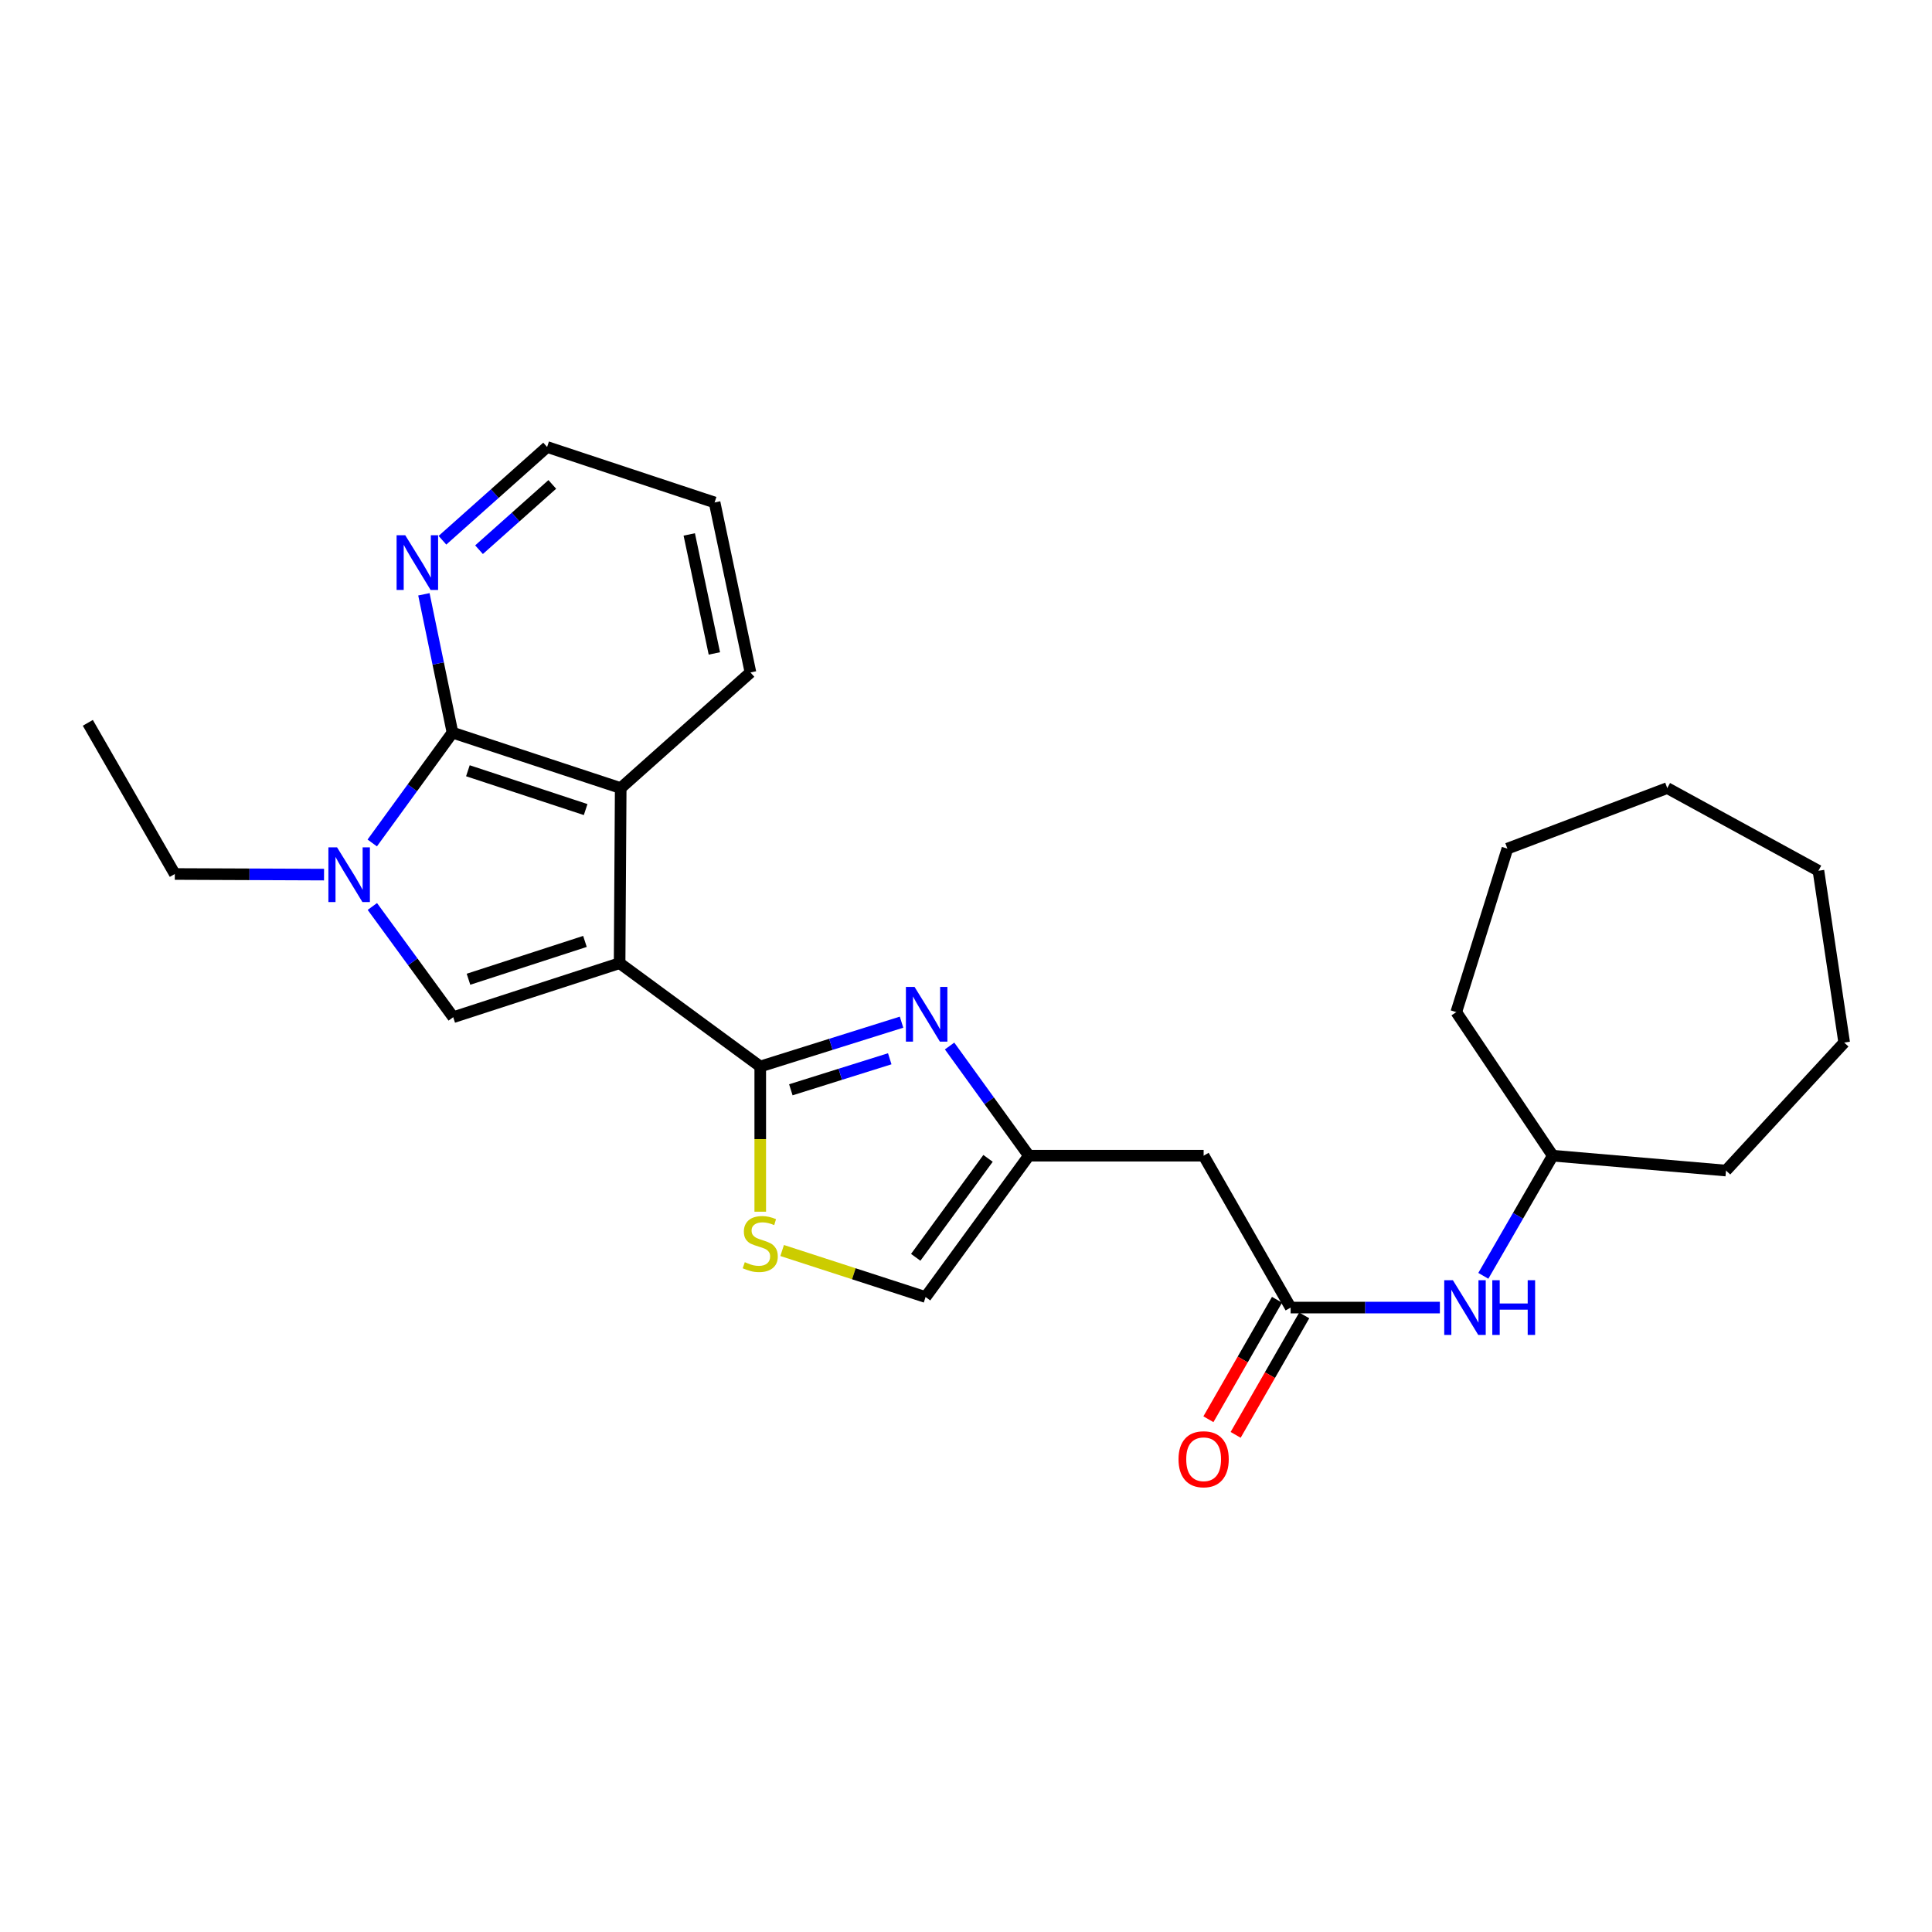 <?xml version='1.0' encoding='iso-8859-1'?>
<svg version='1.1' baseProfile='full'
              xmlns='http://www.w3.org/2000/svg'
                      xmlns:rdkit='http://www.rdkit.org/xml'
                      xmlns:xlink='http://www.w3.org/1999/xlink'
                  xml:space='preserve'
width='1000px' height='1000px' viewBox='0 0 1000 1000'>
<!-- END OF HEADER -->
<rect style='opacity:1.0;fill:#FFFFFF;stroke:none' width='1000' height='1000' x='0' y='0'> </rect>
<path class='bond-0' d='M 320.708,498.536 L 393.504,552.014' style='fill:none;fill-rule:evenodd;stroke:#000000;stroke-width:6px;stroke-linecap:butt;stroke-linejoin:miter;stroke-opacity:1' />
<path class='bond-1' d='M 320.708,498.536 L 234.587,526.503' style='fill:none;fill-rule:evenodd;stroke:#000000;stroke-width:6px;stroke-linecap:butt;stroke-linejoin:miter;stroke-opacity:1' />
<path class='bond-1' d='M 302.771,487.276 L 242.486,506.853' style='fill:none;fill-rule:evenodd;stroke:#000000;stroke-width:6px;stroke-linecap:butt;stroke-linejoin:miter;stroke-opacity:1' />
<path class='bond-5' d='M 320.708,498.536 L 321.276,407.91' style='fill:none;fill-rule:evenodd;stroke:#000000;stroke-width:6px;stroke-linecap:butt;stroke-linejoin:miter;stroke-opacity:1' />
<path class='bond-4' d='M 393.504,552.014 L 430.071,540.543' style='fill:none;fill-rule:evenodd;stroke:#000000;stroke-width:6px;stroke-linecap:butt;stroke-linejoin:miter;stroke-opacity:1' />
<path class='bond-4' d='M 430.071,540.543 L 466.638,529.072' style='fill:none;fill-rule:evenodd;stroke:#0000FF;stroke-width:6px;stroke-linecap:butt;stroke-linejoin:miter;stroke-opacity:1' />
<path class='bond-4' d='M 409.338,564.077 L 434.935,556.047' style='fill:none;fill-rule:evenodd;stroke:#000000;stroke-width:6px;stroke-linecap:butt;stroke-linejoin:miter;stroke-opacity:1' />
<path class='bond-4' d='M 434.935,556.047 L 460.531,548.018' style='fill:none;fill-rule:evenodd;stroke:#0000FF;stroke-width:6px;stroke-linecap:butt;stroke-linejoin:miter;stroke-opacity:1' />
<path class='bond-6' d='M 393.504,552.014 L 393.504,589.596' style='fill:none;fill-rule:evenodd;stroke:#000000;stroke-width:6px;stroke-linecap:butt;stroke-linejoin:miter;stroke-opacity:1' />
<path class='bond-6' d='M 393.504,589.596 L 393.504,627.178' style='fill:none;fill-rule:evenodd;stroke:#CCCC00;stroke-width:6px;stroke-linecap:butt;stroke-linejoin:miter;stroke-opacity:1' />
<path class='bond-2' d='M 234.587,526.503 L 213.658,497.847' style='fill:none;fill-rule:evenodd;stroke:#000000;stroke-width:6px;stroke-linecap:butt;stroke-linejoin:miter;stroke-opacity:1' />
<path class='bond-2' d='M 213.658,497.847 L 192.73,469.192' style='fill:none;fill-rule:evenodd;stroke:#0000FF;stroke-width:6px;stroke-linecap:butt;stroke-linejoin:miter;stroke-opacity:1' />
<path class='bond-14' d='M 167.724,452.696 L 129.104,452.537' style='fill:none;fill-rule:evenodd;stroke:#0000FF;stroke-width:6px;stroke-linecap:butt;stroke-linejoin:miter;stroke-opacity:1' />
<path class='bond-14' d='M 129.104,452.537 L 90.483,452.379' style='fill:none;fill-rule:evenodd;stroke:#000000;stroke-width:6px;stroke-linecap:butt;stroke-linejoin:miter;stroke-opacity:1' />
<path class='bond-26' d='M 192.672,436.316 L 213.44,407.759' style='fill:none;fill-rule:evenodd;stroke:#0000FF;stroke-width:6px;stroke-linecap:butt;stroke-linejoin:miter;stroke-opacity:1' />
<path class='bond-26' d='M 213.44,407.759 L 234.208,379.203' style='fill:none;fill-rule:evenodd;stroke:#000000;stroke-width:6px;stroke-linecap:butt;stroke-linejoin:miter;stroke-opacity:1' />
<path class='bond-3' d='M 234.208,379.203 L 321.276,407.91' style='fill:none;fill-rule:evenodd;stroke:#000000;stroke-width:6px;stroke-linecap:butt;stroke-linejoin:miter;stroke-opacity:1' />
<path class='bond-3' d='M 242.18,398.941 L 303.128,419.036' style='fill:none;fill-rule:evenodd;stroke:#000000;stroke-width:6px;stroke-linecap:butt;stroke-linejoin:miter;stroke-opacity:1' />
<path class='bond-11' d='M 234.208,379.203 L 226.808,343.407' style='fill:none;fill-rule:evenodd;stroke:#000000;stroke-width:6px;stroke-linecap:butt;stroke-linejoin:miter;stroke-opacity:1' />
<path class='bond-11' d='M 226.808,343.407 L 219.409,307.611' style='fill:none;fill-rule:evenodd;stroke:#0000FF;stroke-width:6px;stroke-linecap:butt;stroke-linejoin:miter;stroke-opacity:1' />
<path class='bond-7' d='M 491.504,541.413 L 512.024,569.796' style='fill:none;fill-rule:evenodd;stroke:#0000FF;stroke-width:6px;stroke-linecap:butt;stroke-linejoin:miter;stroke-opacity:1' />
<path class='bond-7' d='M 512.024,569.796 L 532.544,598.18' style='fill:none;fill-rule:evenodd;stroke:#000000;stroke-width:6px;stroke-linecap:butt;stroke-linejoin:miter;stroke-opacity:1' />
<path class='bond-15' d='M 321.276,407.91 L 388.44,348.059' style='fill:none;fill-rule:evenodd;stroke:#000000;stroke-width:6px;stroke-linecap:butt;stroke-linejoin:miter;stroke-opacity:1' />
<path class='bond-10' d='M 404.833,647.263 L 441.954,659.305' style='fill:none;fill-rule:evenodd;stroke:#CCCC00;stroke-width:6px;stroke-linecap:butt;stroke-linejoin:miter;stroke-opacity:1' />
<path class='bond-10' d='M 441.954,659.305 L 479.075,671.346' style='fill:none;fill-rule:evenodd;stroke:#000000;stroke-width:6px;stroke-linecap:butt;stroke-linejoin:miter;stroke-opacity:1' />
<path class='bond-9' d='M 532.544,598.18 L 622.998,598.18' style='fill:none;fill-rule:evenodd;stroke:#000000;stroke-width:6px;stroke-linecap:butt;stroke-linejoin:miter;stroke-opacity:1' />
<path class='bond-27' d='M 532.544,598.18 L 479.075,671.346' style='fill:none;fill-rule:evenodd;stroke:#000000;stroke-width:6px;stroke-linecap:butt;stroke-linejoin:miter;stroke-opacity:1' />
<path class='bond-27' d='M 511.404,599.567 L 473.976,650.784' style='fill:none;fill-rule:evenodd;stroke:#000000;stroke-width:6px;stroke-linecap:butt;stroke-linejoin:miter;stroke-opacity:1' />
<path class='bond-8' d='M 668.026,676.799 L 622.998,598.18' style='fill:none;fill-rule:evenodd;stroke:#000000;stroke-width:6px;stroke-linecap:butt;stroke-linejoin:miter;stroke-opacity:1' />
<path class='bond-12' d='M 668.026,676.799 L 706.651,676.799' style='fill:none;fill-rule:evenodd;stroke:#000000;stroke-width:6px;stroke-linecap:butt;stroke-linejoin:miter;stroke-opacity:1' />
<path class='bond-12' d='M 706.651,676.799 L 745.277,676.799' style='fill:none;fill-rule:evenodd;stroke:#0000FF;stroke-width:6px;stroke-linecap:butt;stroke-linejoin:miter;stroke-opacity:1' />
<path class='bond-13' d='M 660.98,672.753 L 643.226,703.673' style='fill:none;fill-rule:evenodd;stroke:#000000;stroke-width:6px;stroke-linecap:butt;stroke-linejoin:miter;stroke-opacity:1' />
<path class='bond-13' d='M 643.226,703.673 L 625.472,734.593' style='fill:none;fill-rule:evenodd;stroke:#FF0000;stroke-width:6px;stroke-linecap:butt;stroke-linejoin:miter;stroke-opacity:1' />
<path class='bond-13' d='M 675.072,680.845 L 657.318,711.765' style='fill:none;fill-rule:evenodd;stroke:#000000;stroke-width:6px;stroke-linecap:butt;stroke-linejoin:miter;stroke-opacity:1' />
<path class='bond-13' d='M 657.318,711.765 L 639.564,742.685' style='fill:none;fill-rule:evenodd;stroke:#FF0000;stroke-width:6px;stroke-linecap:butt;stroke-linejoin:miter;stroke-opacity:1' />
<path class='bond-28' d='M 229.006,279.631 L 256.094,255.497' style='fill:none;fill-rule:evenodd;stroke:#0000FF;stroke-width:6px;stroke-linecap:butt;stroke-linejoin:miter;stroke-opacity:1' />
<path class='bond-28' d='M 256.094,255.497 L 283.181,231.362' style='fill:none;fill-rule:evenodd;stroke:#000000;stroke-width:6px;stroke-linecap:butt;stroke-linejoin:miter;stroke-opacity:1' />
<path class='bond-28' d='M 247.942,284.523 L 266.903,267.629' style='fill:none;fill-rule:evenodd;stroke:#0000FF;stroke-width:6px;stroke-linecap:butt;stroke-linejoin:miter;stroke-opacity:1' />
<path class='bond-28' d='M 266.903,267.629 L 285.864,250.735' style='fill:none;fill-rule:evenodd;stroke:#000000;stroke-width:6px;stroke-linecap:butt;stroke-linejoin:miter;stroke-opacity:1' />
<path class='bond-16' d='M 767.766,660.369 L 785.732,629.274' style='fill:none;fill-rule:evenodd;stroke:#0000FF;stroke-width:6px;stroke-linecap:butt;stroke-linejoin:miter;stroke-opacity:1' />
<path class='bond-16' d='M 785.732,629.274 L 803.698,598.18' style='fill:none;fill-rule:evenodd;stroke:#000000;stroke-width:6px;stroke-linecap:butt;stroke-linejoin:miter;stroke-opacity:1' />
<path class='bond-20' d='M 90.483,452.379 L 45.455,374.139' style='fill:none;fill-rule:evenodd;stroke:#000000;stroke-width:6px;stroke-linecap:butt;stroke-linejoin:miter;stroke-opacity:1' />
<path class='bond-21' d='M 388.44,348.059 L 369.871,260.069' style='fill:none;fill-rule:evenodd;stroke:#000000;stroke-width:6px;stroke-linecap:butt;stroke-linejoin:miter;stroke-opacity:1' />
<path class='bond-21' d='M 369.755,338.216 L 356.757,276.623' style='fill:none;fill-rule:evenodd;stroke:#000000;stroke-width:6px;stroke-linecap:butt;stroke-linejoin:miter;stroke-opacity:1' />
<path class='bond-18' d='M 803.698,598.18 L 893.367,605.88' style='fill:none;fill-rule:evenodd;stroke:#000000;stroke-width:6px;stroke-linecap:butt;stroke-linejoin:miter;stroke-opacity:1' />
<path class='bond-19' d='M 803.698,598.18 L 753.768,523.876' style='fill:none;fill-rule:evenodd;stroke:#000000;stroke-width:6px;stroke-linecap:butt;stroke-linejoin:miter;stroke-opacity:1' />
<path class='bond-17' d='M 283.181,231.362 L 369.871,260.069' style='fill:none;fill-rule:evenodd;stroke:#000000;stroke-width:6px;stroke-linecap:butt;stroke-linejoin:miter;stroke-opacity:1' />
<path class='bond-22' d='M 893.367,605.88 L 954.545,539.628' style='fill:none;fill-rule:evenodd;stroke:#000000;stroke-width:6px;stroke-linecap:butt;stroke-linejoin:miter;stroke-opacity:1' />
<path class='bond-23' d='M 753.768,523.876 L 780.227,439.253' style='fill:none;fill-rule:evenodd;stroke:#000000;stroke-width:6px;stroke-linecap:butt;stroke-linejoin:miter;stroke-opacity:1' />
<path class='bond-24' d='M 954.545,539.628 L 941.221,450.691' style='fill:none;fill-rule:evenodd;stroke:#000000;stroke-width:6px;stroke-linecap:butt;stroke-linejoin:miter;stroke-opacity:1' />
<path class='bond-25' d='M 780.227,439.253 L 862.972,407.91' style='fill:none;fill-rule:evenodd;stroke:#000000;stroke-width:6px;stroke-linecap:butt;stroke-linejoin:miter;stroke-opacity:1' />
<path class='bond-29' d='M 941.221,450.691 L 862.972,407.91' style='fill:none;fill-rule:evenodd;stroke:#000000;stroke-width:6px;stroke-linecap:butt;stroke-linejoin:miter;stroke-opacity:1' />
<path  class='atom-3' d='M 174.46 438.589
L 183.74 453.589
Q 184.66 455.069, 186.14 457.749
Q 187.62 460.429, 187.7 460.589
L 187.7 438.589
L 191.46 438.589
L 191.46 466.909
L 187.58 466.909
L 177.62 450.509
Q 176.46 448.589, 175.22 446.389
Q 174.02 444.189, 173.66 443.509
L 173.66 466.909
L 169.98 466.909
L 169.98 438.589
L 174.46 438.589
' fill='#0000FF'/>
<path  class='atom-5' d='M 473.374 510.835
L 482.654 525.835
Q 483.574 527.315, 485.054 529.995
Q 486.534 532.675, 486.614 532.835
L 486.614 510.835
L 490.374 510.835
L 490.374 539.155
L 486.494 539.155
L 476.534 522.755
Q 475.374 520.835, 474.134 518.635
Q 472.934 516.435, 472.574 515.755
L 472.574 539.155
L 468.894 539.155
L 468.894 510.835
L 473.374 510.835
' fill='#0000FF'/>
<path  class='atom-7' d='M 385.504 653.307
Q 385.824 653.427, 387.144 653.987
Q 388.464 654.547, 389.904 654.907
Q 391.384 655.227, 392.824 655.227
Q 395.504 655.227, 397.064 653.947
Q 398.624 652.627, 398.624 650.347
Q 398.624 648.787, 397.824 647.827
Q 397.064 646.867, 395.864 646.347
Q 394.664 645.827, 392.664 645.227
Q 390.144 644.467, 388.624 643.747
Q 387.144 643.027, 386.064 641.507
Q 385.024 639.987, 385.024 637.427
Q 385.024 633.867, 387.424 631.667
Q 389.864 629.467, 394.664 629.467
Q 397.944 629.467, 401.664 631.027
L 400.744 634.107
Q 397.344 632.707, 394.784 632.707
Q 392.024 632.707, 390.504 633.867
Q 388.984 634.987, 389.024 636.947
Q 389.024 638.467, 389.784 639.387
Q 390.584 640.307, 391.704 640.827
Q 392.864 641.347, 394.784 641.947
Q 397.344 642.747, 398.864 643.547
Q 400.384 644.347, 401.464 645.987
Q 402.584 647.587, 402.584 650.347
Q 402.584 654.267, 399.944 656.387
Q 397.344 658.467, 392.984 658.467
Q 390.464 658.467, 388.544 657.907
Q 386.664 657.387, 384.424 656.467
L 385.504 653.307
' fill='#CCCC00'/>
<path  class='atom-12' d='M 209.757 277.045
L 219.037 292.045
Q 219.957 293.525, 221.437 296.205
Q 222.917 298.885, 222.997 299.045
L 222.997 277.045
L 226.757 277.045
L 226.757 305.365
L 222.877 305.365
L 212.917 288.965
Q 211.757 287.045, 210.517 284.845
Q 209.317 282.645, 208.957 281.965
L 208.957 305.365
L 205.277 305.365
L 205.277 277.045
L 209.757 277.045
' fill='#0000FF'/>
<path  class='atom-13' d='M 752.013 662.639
L 761.293 677.639
Q 762.213 679.119, 763.693 681.799
Q 765.173 684.479, 765.253 684.639
L 765.253 662.639
L 769.013 662.639
L 769.013 690.959
L 765.133 690.959
L 755.173 674.559
Q 754.013 672.639, 752.773 670.439
Q 751.573 668.239, 751.213 667.559
L 751.213 690.959
L 747.533 690.959
L 747.533 662.639
L 752.013 662.639
' fill='#0000FF'/>
<path  class='atom-13' d='M 772.413 662.639
L 776.253 662.639
L 776.253 674.679
L 790.733 674.679
L 790.733 662.639
L 794.573 662.639
L 794.573 690.959
L 790.733 690.959
L 790.733 677.879
L 776.253 677.879
L 776.253 690.959
L 772.413 690.959
L 772.413 662.639
' fill='#0000FF'/>
<path  class='atom-14' d='M 609.998 755.3
Q 609.998 748.5, 613.358 744.7
Q 616.718 740.9, 622.998 740.9
Q 629.278 740.9, 632.638 744.7
Q 635.998 748.5, 635.998 755.3
Q 635.998 762.18, 632.598 766.1
Q 629.198 769.98, 622.998 769.98
Q 616.758 769.98, 613.358 766.1
Q 609.998 762.22, 609.998 755.3
M 622.998 766.78
Q 627.318 766.78, 629.638 763.9
Q 631.998 760.98, 631.998 755.3
Q 631.998 749.74, 629.638 746.94
Q 627.318 744.1, 622.998 744.1
Q 618.678 744.1, 616.318 746.9
Q 613.998 749.7, 613.998 755.3
Q 613.998 761.02, 616.318 763.9
Q 618.678 766.78, 622.998 766.78
' fill='#FF0000'/>
</svg>

